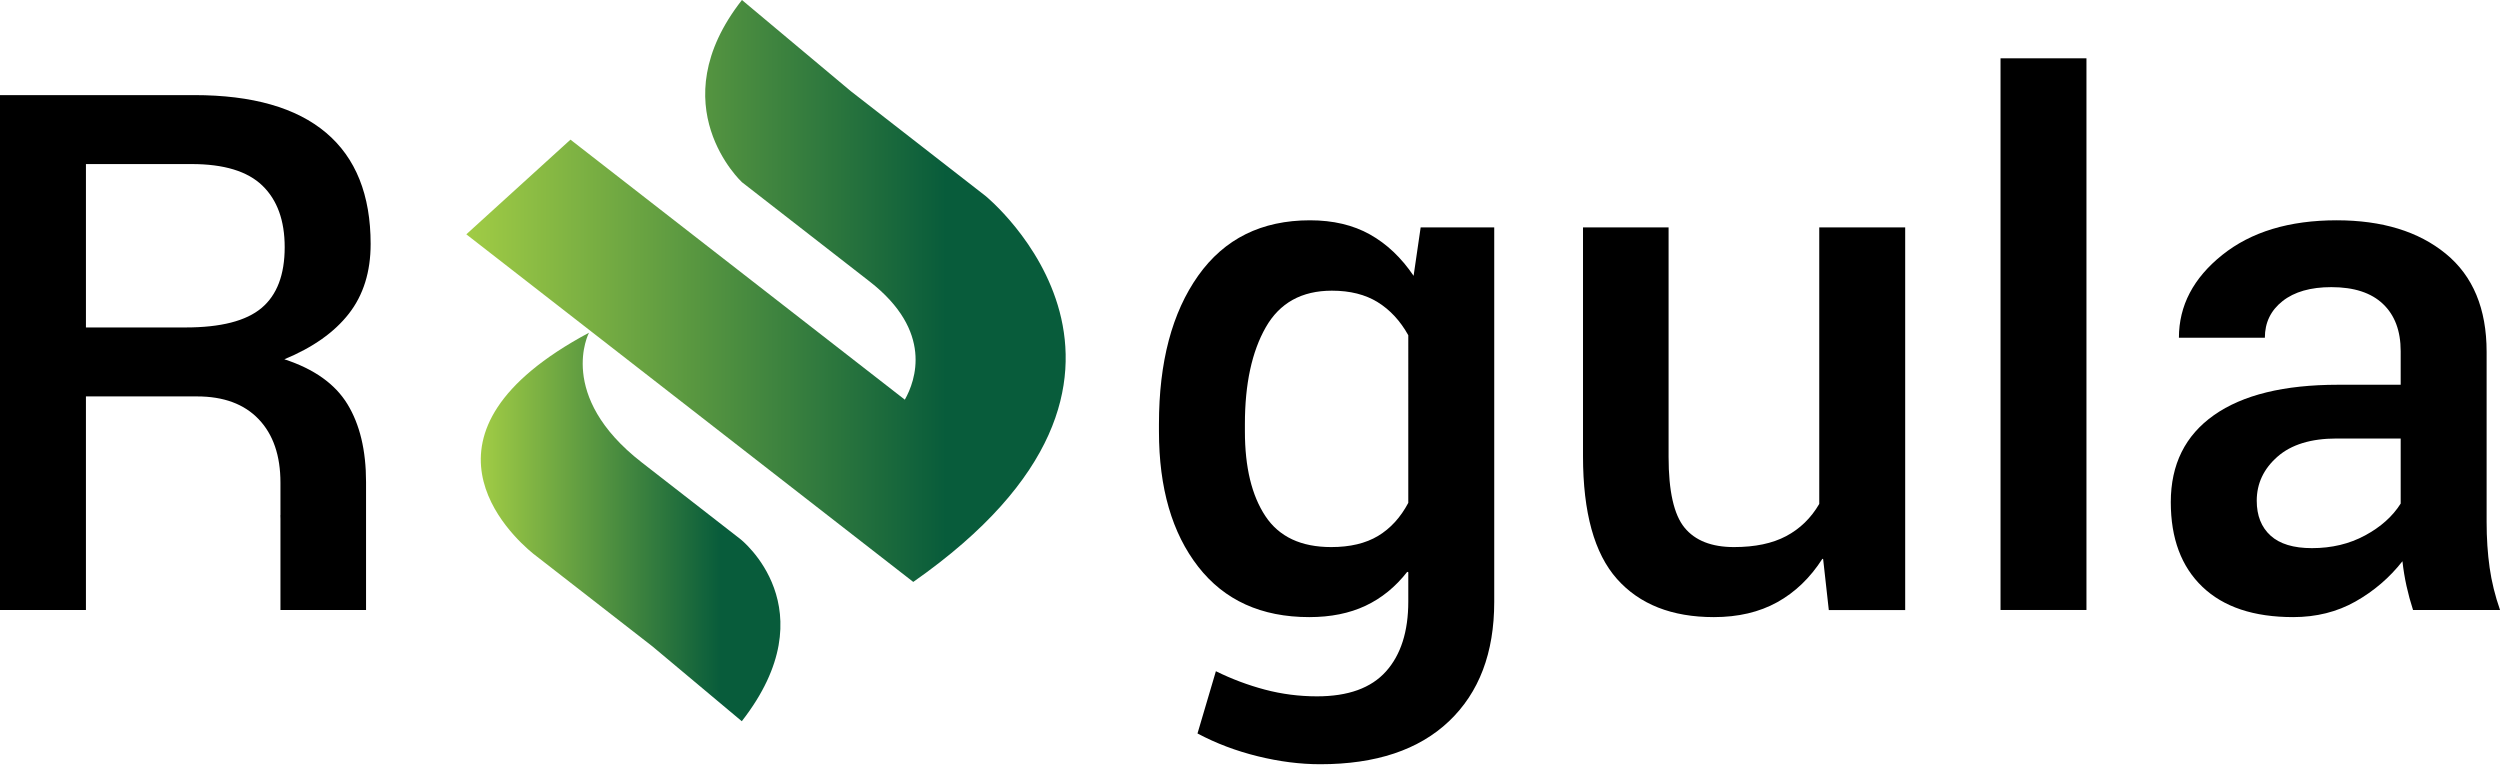 <svg clip-rule="evenodd" fill-rule="evenodd" stroke-linejoin="round" stroke-miterlimit="2" viewBox="0 0 851 261" xmlns="http://www.w3.org/2000/svg" xmlns:xlink="http://www.w3.org/1999/xlink"><linearGradient id="a"><stop offset="0" stop-color="#a1cc45"/><stop offset=".8" stop-color="#085c3b"/><stop offset="1" stop-color="#085c3b"/></linearGradient><linearGradient id="b" gradientUnits="userSpaceOnUse" x1="39.276" x2="63.754" xlink:href="#a" y1="43.619" y2="43.619"/><linearGradient id="c" gradientUnits="userSpaceOnUse" x1="38.094" x2="87.056" xlink:href="#a" y1="24.338" y2="24.338"/><path d="m60.481 44.61-8.067-6.273c-7.001-5.446-4.301-10.586-4.301-10.586-15.381 8.225-6.399 16.542-4.568 18.038v.001l.053.041c.156.125.252.196.252.196l9.448 7.348 7.299 6.113c7.171-9.202-.116-14.878-.116-14.878z" fill="url(#b)" transform="matrix(4.167 0 0 4.167 0 -2.379)"/><path d="m80.509 16.579-11.015-8.567-8.885-7.441c-6.757 8.624 0 14.883 0 14.883l10.43 8.112c5.226 4.064 3.747 8.11 2.876 9.654l-27.314-21.242-8.508 7.734 36.51 28.395.001-.001v.001c24.013-16.806 5.905-31.528 5.905-31.528z" fill="url(#c)" transform="matrix(4.167 0 0 4.167 0 -2.379)"/><g fill-rule="nonzero"><path d="m115.042 41.65c-.635 1.194-1.459 2.095-2.469 2.701-1.012.608-2.288.91-3.828.91-2.466 0-4.257-.841-5.375-2.527-1.117-1.686-1.675-3.992-1.675-6.92v-.606c0-3.274.568-5.909 1.705-7.902 1.136-1.993 2.936-2.99 5.402-2.99 1.483 0 2.731.313 3.741.939 1.011.626 1.844 1.526 2.499 2.701zm.434-18.547c-1.002-1.483-2.191-2.61-3.568-3.381-1.377-.77-3.01-1.155-4.897-1.155-3.949 0-6.992 1.507-9.13 4.521-2.138 3.015-3.207 7.054-3.207 12.12v.606c0 4.623 1.069 8.307 3.207 11.051 2.138 2.745 5.161 4.117 9.072 4.117 1.752 0 3.284-.309 4.593-.925 1.31-.616 2.447-1.54 3.409-2.773l.087.029v2.398c0 2.446-.606 4.348-1.82 5.706-1.213 1.358-3.091 2.037-5.634 2.037-1.464 0-2.884-.184-4.26-.549-1.378-.366-2.712-.867-4.003-1.503l-1.502 5.085c1.522.81 3.164 1.431 4.926 1.863 1.763.434 3.462.65 5.1.65 4.545 0 8.05-1.169 10.516-3.509 2.465-2.341 3.698-5.591 3.698-9.751v-30.595h-6.01z" transform="matrix(4.167 0 0 4.167 0 -2.379)"/><path d="m148.614 41.737c-.674 1.155-1.575 2.032-2.702 2.629-1.126.598-2.546.895-4.261.895-1.83 0-3.178-.529-4.044-1.589-.867-1.058-1.301-2.985-1.301-5.778v-18.749h-6.991v18.692c0 4.603.925 7.945 2.773 10.025 1.849 2.08 4.488 3.12 7.916 3.12 1.984 0 3.708-.404 5.172-1.214 1.463-.808 2.696-1.993 3.697-3.553l.059.029.462 4.16h6.24v-31.259h-7.02z" transform="matrix(4.167 0 0 4.167 0 -2.379)"/><path d="m680.98 19.85h29.25v187.788h-29.25z" stroke-width="4.167"/><g transform="matrix(4.167 0 0 4.167 0 -2.379)"><path d="m196.111 41.708c-.656 1.04-1.623 1.907-2.905 2.6-1.28.694-2.729 1.04-4.347 1.04-1.502 0-2.629-.342-3.38-1.025-.751-.684-1.127-1.633-1.127-2.846 0-1.406.563-2.605 1.69-3.597 1.126-.992 2.74-1.488 4.839-1.488h5.23zm7.265 5.229c-.164-1.155-.245-2.397-.245-3.726v-13.897c0-3.525-1.112-6.197-3.337-8.017-2.224-1.82-5.196-2.73-8.913-2.73-3.871 0-6.987.943-9.346 2.831-2.36 1.888-3.54 4.141-3.54 6.76h7.021c0-1.232.481-2.229 1.445-2.99.963-.761 2.291-1.141 3.987-1.141 1.849 0 3.255.458 4.217 1.373.963.915 1.446 2.2 1.446 3.856v2.745h-5.115c-4.41 0-7.791.828-10.14 2.484-2.35 1.657-3.525 4.026-3.525 7.107 0 2.967.862 5.273 2.586 6.919 1.724 1.648 4.194 2.471 7.411 2.471 1.887 0 3.583-.424 5.084-1.271 1.502-.847 2.784-1.946 3.843-3.293.076.693.188 1.367.332 2.022.145.654.323 1.31.534 1.964h7.108c-.404-1.155-.69-2.311-.853-3.467z"/><path d="m21.364 25.732c-1.262 1.059-3.327 1.588-6.197 1.588h-8.147v-13.347h8.639c2.637 0 4.564.588 5.777 1.762 1.214 1.175 1.82 2.851 1.82 5.027 0 2.254-.631 3.91-1.892 4.97zm7.136.462c1.185-1.522 1.777-3.419 1.777-5.691 0-4.007-1.213-7.036-3.64-9.087s-6.019-3.076-10.776-3.076h-15.861v42.064h7.02v-17.45h9.071c2.177 0 3.858.621 5.042 1.864 1.185 1.242 1.777 2.971 1.777 5.186v2.648h-.007c.002.091.004.186.007.284v7.468h6.992v-10.458c0-2.581-.506-4.699-1.518-6.357-1.011-1.655-2.729-2.878-5.156-3.668 2.33-.963 4.088-2.206 5.272-3.727z"/></g></g></svg>